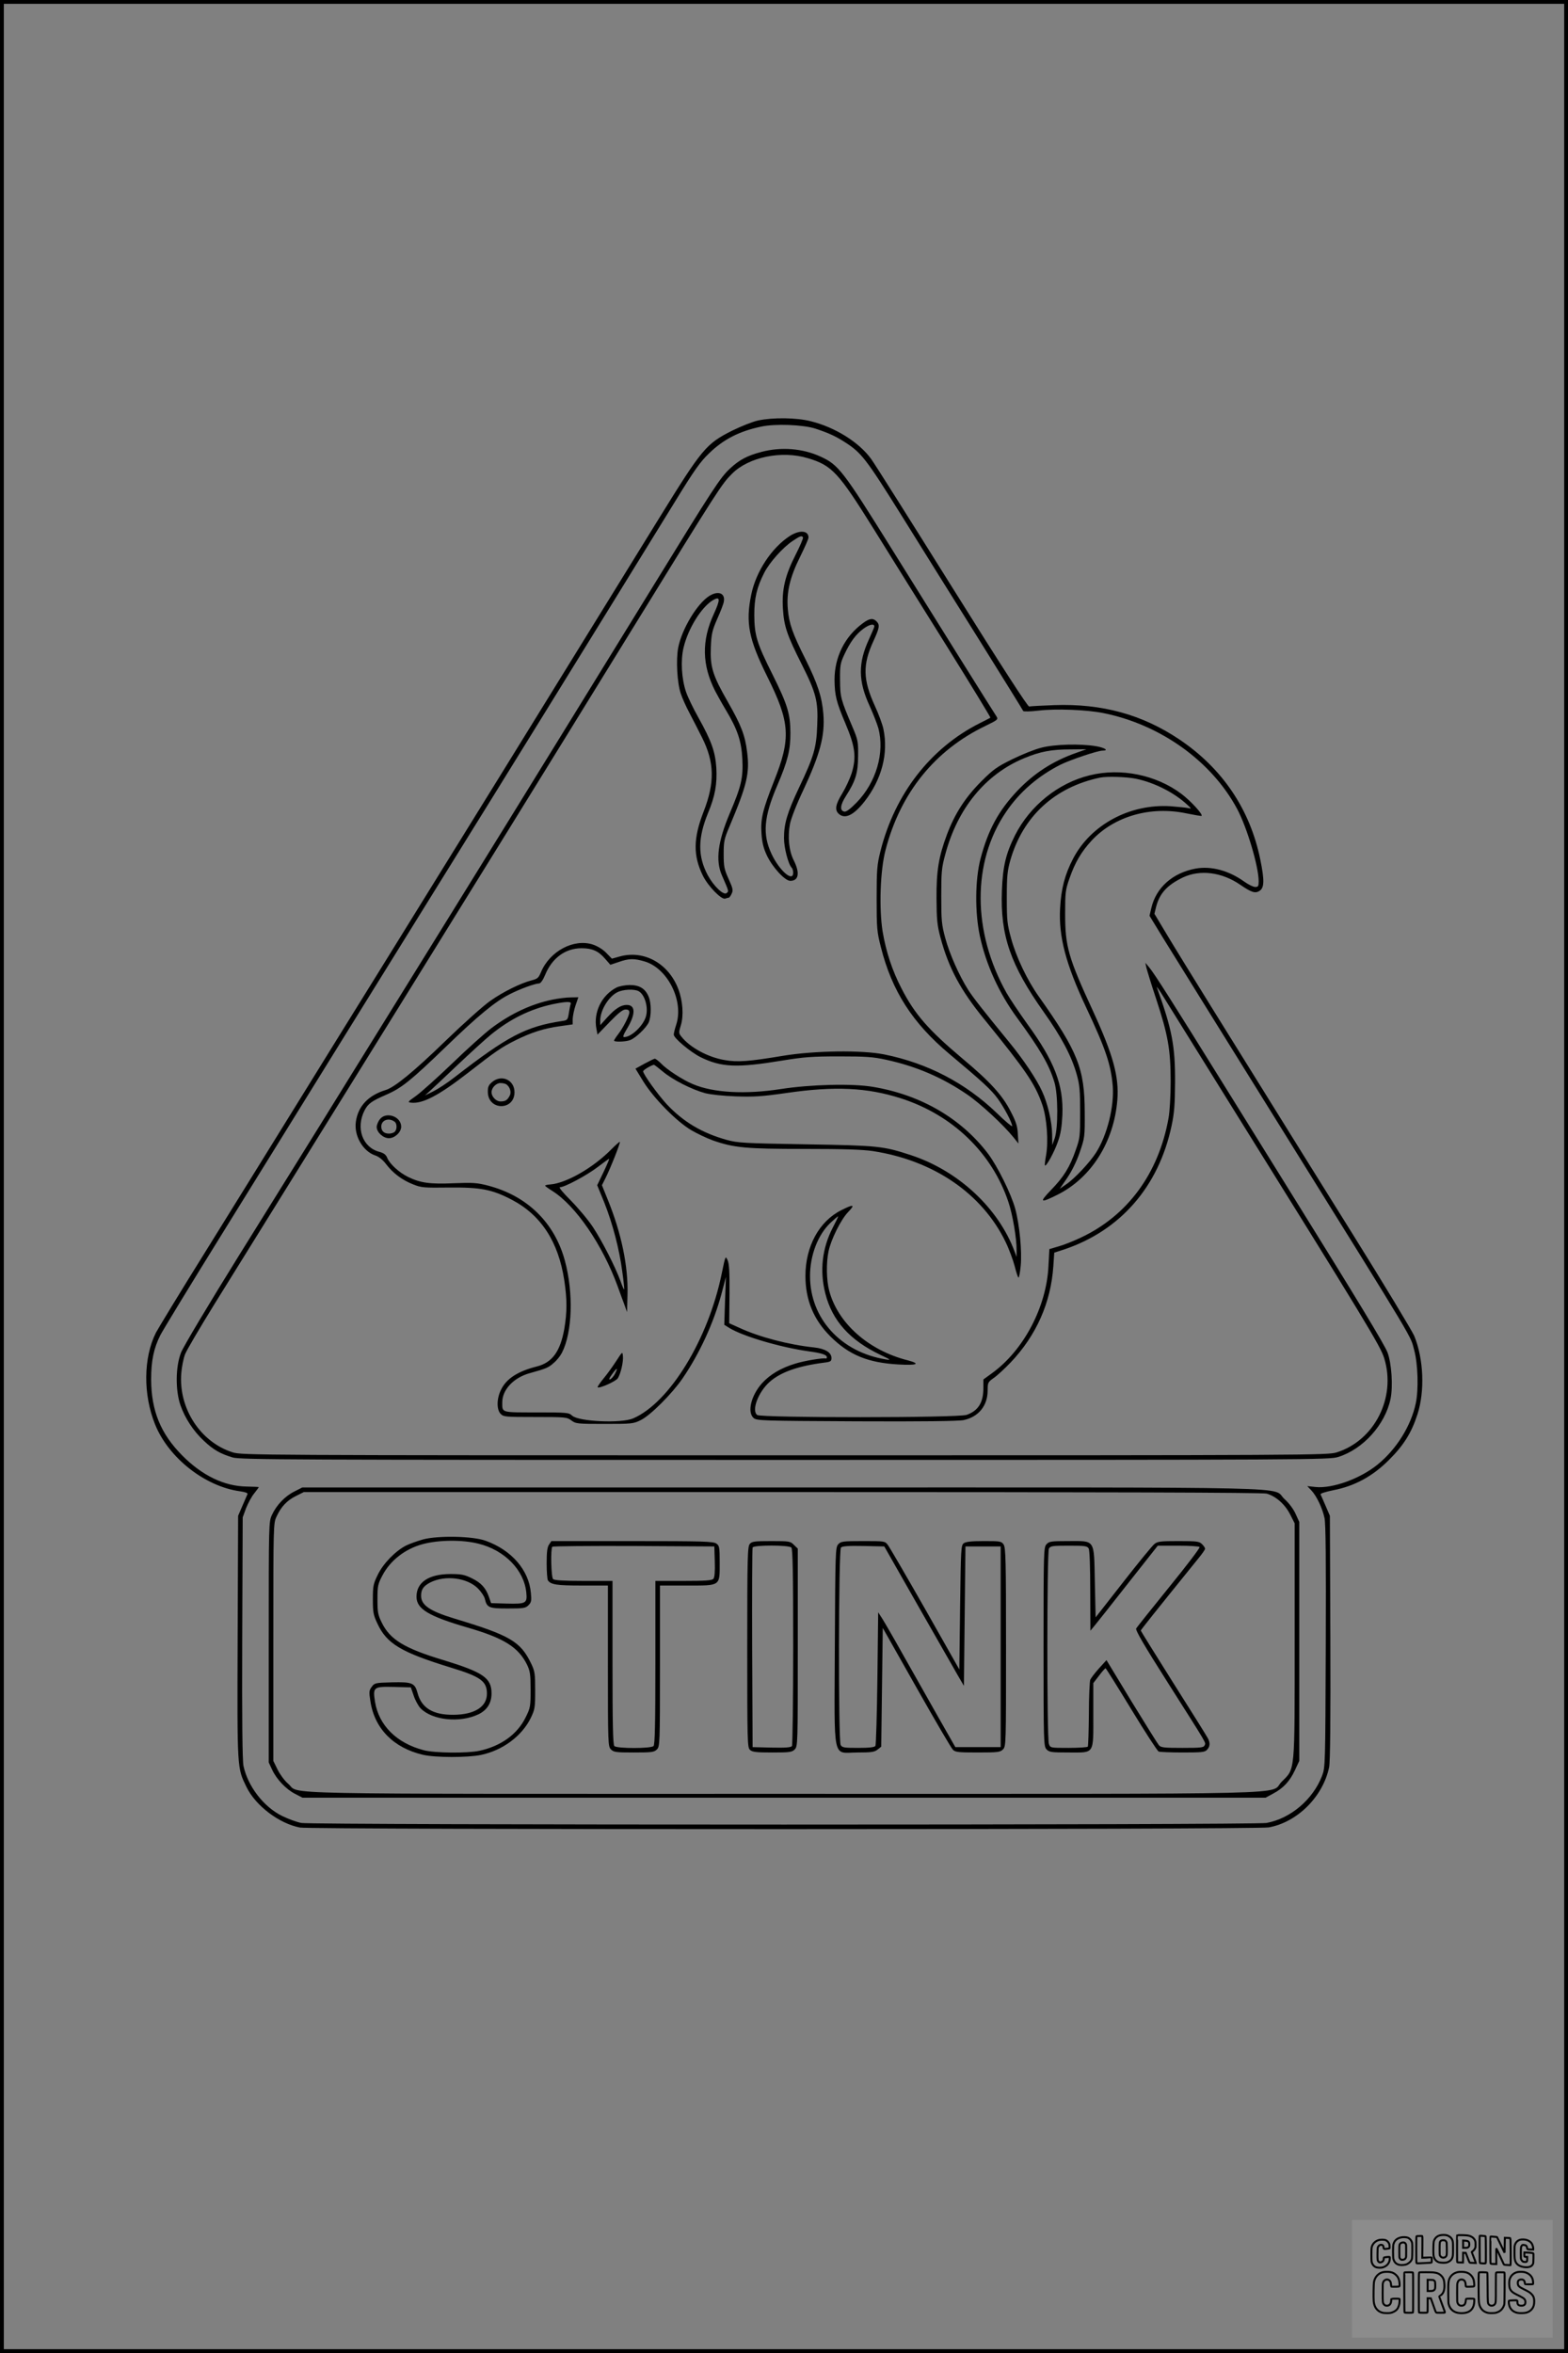 <?xml version="1.0" encoding="UTF-8"?>
<svg xmlns="http://www.w3.org/2000/svg" version="1.0" width="1024pt" height="1536pt" viewBox="0 0 1024 1536" preserveAspectRatio="xMidYMid meet">
  <rect x="0" y="0" width="1024" height="1536" fill="#808080" stroke="none"/>
  <g transform="translate(0.00 0.00) scale(1)">
    <g transform="translate(0,1536) scale(0.1,-0.1)" fill="#000000" stroke="none">
      <path d="M4950 12615 c-36 -8 -111 -38 -168 -66 -171 -86 -196 -116 -479 -574 -793 -1285 -1364 -2209 -1833 -2965 -128 -206 -368 -593 -533 -860 -165 -267 -433 -699 -595 -960 -163 -261 -308 -500 -324 -530 -82 -164 -84 -404 -5 -599 88 -218 326 -405 555 -436 34 -5 52 -11 48 -19 -3 -6 -17 -40 -33 -76 l-28 -65 -3 -794 c-3 -871 -4 -849 58 -977 60 -122 213 -238 349 -264 77 -14 6246 -14 6327 1 187 34 354 201 394 393 7 35 10 309 8 846 l-3 795 -28 65 c-16 36 -30 70 -33 75 -2 6 34 17 83 27 139 27 256 90 363 197 97 96 148 178 187 299 49 152 40 362 -21 511 -13 31 -195 333 -406 671 -211 338 -458 734 -548 880 -91 146 -257 414 -370 595 -113 182 -243 393 -289 470 l-84 140 11 45 c23 89 72 142 175 192 112 53 255 35 375 -48 73 -50 98 -58 126 -39 31 20 32 70 4 206 -67 326 -247 593 -528 782 -243 163 -506 235 -817 224 -82 -3 -156 -7 -164 -9 -9 -2 -180 262 -502 777 -268 429 -506 806 -530 839 -79 109 -234 206 -393 246 -94 24 -247 26 -346 5z m375 -53 c85 -28 131 -49 192 -88 109 -70 136 -104 373 -483 125 -201 354 -568 509 -815 154 -247 282 -453 283 -457 2 -5 46 -4 98 2 115 14 318 6 426 -16 373 -75 706 -314 873 -625 65 -122 140 -374 141 -472 0 -33 -3 -38 -23 -38 -12 0 -43 15 -70 34 -103 74 -217 104 -319 86 -150 -28 -258 -124 -289 -257 l-12 -51 88 -144 c105 -169 380 -613 785 -1263 887 -1425 828 -1327 856 -1430 24 -90 29 -255 10 -345 -31 -148 -126 -300 -249 -400 -114 -93 -295 -158 -405 -147 l-55 6 26 -27 c35 -37 73 -116 87 -182 8 -40 10 -269 8 -840 -3 -775 -3 -786 -24 -842 -59 -154 -205 -279 -363 -308 -74 -14 -6228 -14 -6302 0 -30 5 -86 26 -125 45 -122 59 -226 195 -254 328 -7 36 -10 300 -8 837 l3 785 22 60 c13 32 36 76 53 96 16 21 30 39 30 41 0 2 -35 3 -78 4 -147 2 -291 71 -422 203 -141 142 -202 292 -203 496 0 121 17 204 60 289 14 28 195 326 403 661 524 847 1126 1818 1450 2340 381 613 913 1474 1514 2450 119 194 161 253 216 305 94 92 198 145 340 175 90 20 276 13 355 -13z"></path>
      <path d="M4973 12410 c-93 -24 -145 -52 -205 -108 -65 -60 -111 -131 -505 -772 -824 -1338 -1133 -1838 -1733 -2805 -147 -236 -343 -554 -437 -705 -94 -151 -332 -534 -529 -850 -202 -325 -368 -603 -382 -640 -36 -92 -37 -245 -4 -342 30 -86 85 -170 154 -234 61 -58 107 -84 187 -108 50 -15 370 -16 3607 -16 3458 0 3554 1 3613 19 162 50 307 211 342 379 17 82 7 233 -20 304 -20 52 -199 347 -613 1013 -86 138 -283 455 -438 705 -350 564 -472 756 -505 795 l-25 30 6 -30 c4 -16 32 -109 64 -205 78 -236 95 -333 95 -540 0 -93 -6 -198 -14 -240 -65 -361 -268 -637 -575 -780 -44 -21 -109 -47 -142 -56 l-61 -18 -6 -111 c-13 -267 -162 -550 -370 -700 l-55 -40 0 -56 c0 -94 -33 -148 -109 -175 -56 -20 -1340 -20 -1368 -1 -39 29 7 151 82 217 72 63 184 103 356 125 41 5 47 9 47 30 0 36 -41 61 -112 69 -165 17 -360 68 -489 128 l-67 30 2 191 c1 144 -2 199 -13 222 -13 29 -14 27 -37 -85 -88 -433 -341 -846 -579 -949 -79 -34 -357 -21 -399 18 -21 20 -33 21 -233 21 -233 0 -223 -3 -223 66 0 82 74 161 179 190 108 30 123 36 157 67 20 16 44 47 54 67 68 133 76 390 19 600 -67 249 -247 425 -504 491 -70 18 -98 20 -221 15 -156 -7 -219 2 -299 41 -59 29 -119 84 -136 124 -8 21 -22 32 -52 40 -110 29 -155 156 -96 271 23 44 45 60 144 103 98 43 158 91 385 310 214 207 324 297 417 344 68 35 167 71 193 71 10 0 25 20 40 56 45 110 132 174 238 174 69 0 110 -18 153 -68 l35 -40 54 18 c68 24 101 24 169 4 151 -44 258 -258 207 -413 -9 -27 -16 -56 -16 -65 0 -23 109 -114 175 -147 136 -67 238 -71 535 -22 142 23 194 27 370 27 174 0 220 -3 307 -22 197 -43 365 -115 528 -226 87 -59 239 -200 304 -281 l32 -40 -4 62 c-2 50 -12 81 -46 146 -54 107 -135 196 -316 347 -221 186 -311 288 -398 458 -60 115 -101 240 -123 371 -24 150 -16 399 19 532 97 373 322 652 654 811 80 39 83 42 70 62 -28 42 -390 621 -680 1087 -324 520 -351 555 -470 609 -116 53 -256 64 -384 30z m303 -41 c159 -48 199 -92 434 -469 101 -162 313 -503 473 -758 159 -255 287 -465 285 -467 -1 -1 -32 -17 -68 -35 -323 -162 -557 -463 -651 -840 -21 -85 -24 -117 -24 -305 0 -196 2 -217 28 -319 72 -285 206 -494 447 -696 215 -180 273 -233 316 -292 42 -58 94 -156 94 -179 0 -6 -45 31 -99 84 -206 198 -454 327 -737 384 -145 29 -454 25 -660 -9 -222 -37 -297 -43 -381 -28 -109 18 -227 82 -283 153 -18 22 -18 27 -4 73 20 63 13 161 -16 237 -63 167 -222 256 -380 214 l-54 -15 -37 38 c-22 23 -57 44 -87 54 -124 41 -282 -43 -339 -180 -16 -38 -23 -44 -63 -54 -69 -18 -182 -73 -266 -132 -43 -29 -176 -148 -296 -264 -204 -198 -330 -301 -388 -319 -115 -35 -182 -106 -196 -208 -13 -90 45 -191 125 -219 25 -8 51 -29 73 -58 44 -58 104 -103 175 -131 54 -22 71 -23 234 -21 208 2 282 -12 412 -80 191 -100 304 -275 342 -525 19 -125 19 -208 0 -319 -26 -146 -79 -219 -179 -244 -123 -31 -198 -79 -233 -150 -30 -58 -31 -132 -3 -160 19 -19 33 -20 225 -20 198 0 207 -1 236 -22 29 -22 39 -23 217 -23 179 0 189 1 237 25 63 31 203 171 272 271 111 162 204 363 255 554 l29 110 -6 -157 -5 -156 32 -20 c89 -55 334 -127 518 -153 88 -12 120 -23 120 -39 0 -6 -3 -9 -7 -8 -20 5 -141 -15 -201 -34 -92 -28 -163 -70 -216 -128 -71 -80 -97 -188 -55 -226 20 -18 48 -19 673 -22 430 -2 668 1 700 8 97 21 156 94 156 193 0 52 2 55 40 82 22 15 72 61 111 102 167 176 262 390 278 627 l6 89 65 21 c368 124 617 411 701 806 18 85 22 139 23 285 1 239 -20 346 -119 620 -4 11 15 -16 42 -60 164 -264 245 -394 370 -595 971 -1559 1048 -1686 1073 -1767 79 -256 -64 -537 -311 -614 -59 -18 -155 -19 -3604 -19 -3449 0 -3545 1 -3604 19 -212 66 -356 288 -337 518 3 39 14 94 24 121 10 27 97 174 192 328 175 281 476 767 1210 1949 512 826 861 1390 1520 2460 567 921 583 945 651 1013 109 109 325 153 495 101z"></path>
      <path d="M5159 11862 c-119 -77 -222 -232 -253 -384 -38 -183 -16 -291 104 -533 150 -301 157 -403 44 -686 -73 -185 -88 -246 -81 -341 4 -58 13 -95 35 -142 37 -78 118 -166 153 -166 55 0 64 51 23 133 -32 63 -41 152 -25 239 8 37 43 128 86 218 111 238 143 357 132 499 -9 112 -38 199 -116 356 -86 171 -108 235 -116 328 -10 110 14 210 80 342 30 61 55 117 55 126 0 46 -57 51 -121 11z m85 -10 c3 -5 -19 -56 -48 -113 -69 -135 -91 -228 -83 -353 7 -114 27 -173 122 -361 95 -189 109 -242 102 -400 -5 -146 -22 -203 -118 -405 -78 -165 -99 -236 -99 -331 0 -63 28 -171 50 -193 6 -6 10 -20 10 -33 0 -65 -91 14 -142 124 -59 126 -50 240 37 443 70 163 87 234 87 345 -1 126 -19 185 -116 380 -104 207 -119 258 -120 390 0 110 16 180 65 276 34 67 121 165 186 208 49 33 59 36 67 23z"></path>
      <path d="M4634 11471 c-80 -49 -181 -216 -205 -339 -15 -79 -7 -230 17 -300 10 -30 35 -86 56 -125 21 -40 58 -112 83 -162 81 -162 84 -293 10 -483 -68 -175 -69 -287 -5 -418 34 -69 122 -159 146 -150 9 3 19 6 23 6 4 0 13 12 19 26 11 22 8 35 -20 97 -29 64 -32 82 -32 162 0 82 3 98 38 180 114 270 133 347 115 486 -13 109 -39 175 -125 326 -100 174 -117 229 -112 358 4 89 9 109 42 185 21 47 41 97 43 113 10 54 -35 73 -93 38z m28 -118 c-81 -175 -78 -333 8 -503 13 -25 44 -81 71 -126 75 -125 101 -201 107 -319 6 -123 -7 -178 -83 -356 -77 -183 -93 -305 -51 -402 48 -110 46 -104 31 -117 -20 -16 -84 45 -123 117 -66 124 -65 243 2 406 46 110 60 189 54 295 -7 105 -31 173 -116 326 -34 60 -71 137 -82 170 -29 86 -36 204 -16 288 29 123 115 263 190 309 50 30 52 8 8 -88z"></path>
      <path d="M5634 11291 c-117 -86 -184 -220 -184 -368 1 -102 11 -144 72 -288 63 -149 72 -217 40 -322 -12 -37 -40 -97 -62 -133 -44 -71 -50 -108 -22 -133 40 -36 97 -9 167 80 113 144 158 314 124 475 -6 29 -31 97 -56 151 -78 171 -80 268 -9 422 40 87 43 106 20 129 -23 23 -46 20 -90 -13z m76 -21 c0 -4 -16 -41 -35 -83 -72 -156 -71 -273 5 -437 23 -51 48 -115 56 -143 43 -160 -14 -354 -141 -485 -42 -43 -69 -63 -81 -60 -31 6 -27 43 10 101 64 100 79 150 80 262 1 94 -1 105 -37 190 -77 181 -80 193 -81 305 -1 95 2 111 27 165 40 86 76 134 126 171 40 29 71 35 71 14z"></path>
      <path d="M6800 10479 c-41 -10 -126 -44 -189 -75 -101 -50 -123 -65 -205 -147 -104 -105 -171 -210 -222 -345 -54 -145 -69 -236 -68 -417 1 -138 4 -173 26 -256 53 -197 131 -343 283 -529 277 -341 334 -424 382 -562 30 -87 41 -241 24 -332 -6 -33 -9 -61 -7 -64 9 -8 60 85 84 153 19 52 26 98 30 176 8 196 -51 350 -228 593 -55 77 -117 169 -137 205 -224 399 -225 854 -4 1179 88 131 210 236 356 310 65 32 243 92 275 92 44 0 16 19 -43 29 -101 17 -270 13 -357 -10z m230 -33 c-154 -54 -276 -133 -385 -247 -124 -131 -192 -256 -242 -446 -35 -136 -37 -348 -4 -503 40 -186 125 -373 243 -534 150 -205 209 -305 244 -421 24 -78 25 -297 2 -365 l-16 -45 -1 71 c-1 81 -29 202 -66 281 -35 77 -119 203 -209 313 -179 219 -238 294 -273 348 -59 93 -122 235 -150 339 -24 88 -26 116 -26 273 0 157 2 185 26 272 80 301 262 523 514 628 105 44 180 58 303 58 l105 1 -65 -23z"></path>
      <path d="M7117 10299 c-206 -50 -390 -198 -488 -391 -60 -120 -80 -202 -86 -363 -11 -290 56 -485 273 -791 117 -165 182 -288 216 -409 19 -68 22 -105 22 -245 0 -155 -1 -170 -28 -245 -39 -114 -80 -179 -162 -263 -79 -82 -72 -88 42 -31 221 110 369 345 391 619 12 152 -28 295 -159 580 -162 350 -182 422 -182 635 0 138 2 156 28 230 37 106 77 174 146 249 148 158 383 225 615 177 54 -11 101 -19 102 -17 10 10 -71 98 -132 144 -165 124 -396 171 -598 121z m304 -23 c118 -25 245 -89 329 -166 32 -29 33 -31 10 -25 -14 3 -65 8 -115 12 -266 17 -521 -120 -637 -342 -54 -104 -78 -196 -85 -325 -10 -185 38 -365 170 -646 129 -274 162 -374 174 -514 10 -133 -36 -319 -109 -434 -40 -63 -139 -169 -195 -207 l-42 -29 48 70 c30 44 61 106 82 167 33 96 34 101 33 263 -1 284 -44 394 -300 755 -76 107 -148 258 -181 380 -25 91 -28 115 -28 265 0 142 4 176 23 244 82 287 290 478 587 540 46 9 174 5 236 -8z"></path>
      <path d="M4025 8913 c-96 -50 -151 -162 -130 -269 l7 -38 79 82 c58 60 86 82 104 82 18 0 25 -5 25 -19 0 -21 -40 -100 -75 -145 -14 -18 -25 -36 -25 -39 0 -10 75 -8 104 3 38 14 107 81 123 117 17 42 17 125 -1 167 -22 53 -60 76 -125 76 -31 -1 -69 -8 -86 -17z m145 -23 c40 -21 65 -104 49 -163 -16 -61 -95 -137 -143 -137 -11 0 -5 15 20 57 56 94 55 153 -3 153 -38 0 -76 -25 -127 -81 l-46 -51 0 31 c0 66 55 156 112 184 37 19 110 22 138 7z"></path>
      <path d="M3610 8835 c-141 -29 -273 -91 -400 -186 -45 -34 -161 -138 -257 -231 -96 -92 -202 -187 -235 -211 -55 -39 -58 -42 -34 -45 76 -9 182 47 374 196 178 139 218 166 308 211 103 51 186 78 290 92 l84 12 0 36 c1 20 9 60 19 89 l18 52 -51 -1 c-28 0 -80 -7 -116 -14z m117 -29 c-3 -7 -8 -34 -12 -59 -7 -44 -9 -47 -44 -52 -237 -36 -355 -98 -701 -366 -47 -37 -110 -78 -140 -93 l-55 -27 30 27 c17 15 99 92 183 172 84 79 182 169 218 198 125 102 255 166 400 198 92 19 128 20 121 2z"></path>
      <path d="M4208 8416 l-58 -32 52 -85 c67 -108 217 -261 313 -317 39 -23 103 -53 142 -67 138 -48 217 -55 597 -55 258 0 376 -4 446 -14 397 -61 713 -277 866 -591 24 -49 51 -123 61 -162 10 -40 21 -73 25 -73 3 0 10 35 14 78 9 94 -8 269 -36 372 -27 98 -116 278 -179 361 -175 229 -438 382 -749 434 -135 23 -408 16 -602 -14 -232 -36 -441 -25 -575 32 -66 27 -173 97 -209 136 -17 17 -35 30 -40 30 -6 -1 -37 -16 -68 -33z m122 -52 c63 -53 187 -116 275 -140 35 -9 117 -18 200 -21 118 -4 170 -1 330 22 316 46 528 36 749 -35 337 -108 594 -356 701 -675 28 -81 55 -243 54 -315 l0 -45 -13 35 c-105 283 -367 527 -676 629 -183 60 -213 63 -685 71 -408 7 -446 9 -519 29 -162 45 -284 118 -392 233 -58 63 -154 196 -154 215 0 8 54 40 70 42 3 1 30 -20 60 -45z"></path>
      <path d="M3213 8296 c-23 -20 -28 -32 -27 -67 4 -120 174 -119 174 1 0 81 -85 119 -147 66z m93 -14 c24 -16 35 -51 23 -74 -16 -30 -28 -38 -61 -38 -28 0 -58 31 -58 60 0 29 30 60 58 60 15 0 32 -4 38 -8z"></path>
      <path d="M2481 8054 c-12 -15 -21 -38 -21 -51 0 -34 42 -73 80 -73 38 0 80 39 80 75 0 67 -98 101 -139 49z m97 -17 c15 -12 16 -49 0 -65 -7 -7 -24 -12 -38 -12 -32 0 -50 17 -50 46 0 43 50 60 88 31z"></path>
      <path d="M3994 7859 c-118 -121 -296 -223 -401 -231 -18 -1 -33 -5 -33 -8 0 -3 21 -18 48 -35 152 -96 326 -350 425 -620 14 -38 33 -92 44 -120 l18 -50 3 115 c5 184 -40 399 -127 614 l-40 99 23 46 c32 63 99 232 94 237 -2 2 -26 -19 -54 -47z m-53 -151 l-41 -85 46 -112 c55 -139 99 -306 118 -453 9 -62 14 -114 12 -115 -2 -2 -13 23 -24 55 -35 95 -120 261 -180 352 -31 47 -96 124 -144 173 -53 53 -81 87 -71 87 31 0 178 79 248 133 39 30 71 53 73 52 2 -1 -15 -41 -37 -87z"></path>
      <path d="M5494 7460 c-144 -72 -234 -236 -234 -429 0 -158 54 -287 164 -396 122 -121 245 -171 444 -182 122 -7 147 4 60 27 -257 65 -457 243 -513 455 -18 69 -20 182 -4 257 16 77 81 208 128 256 48 50 36 53 -45 12z m-55 -113 c-70 -134 -87 -283 -49 -431 45 -178 161 -306 361 -401 66 -31 70 -35 34 -29 -294 47 -495 268 -495 544 0 138 53 273 136 350 24 22 45 40 47 40 3 0 -13 -33 -34 -73z"></path>
      <path d="M4026 6478 c-22 -34 -59 -86 -84 -116 -24 -29 -42 -56 -39 -58 10 -10 119 39 132 59 19 31 37 108 33 145 -3 30 -3 30 -42 -30z m-10 -86 c-8 -16 -22 -32 -31 -36 -11 -4 -7 7 12 33 32 45 42 47 19 3z"></path>
      <path d="M1923 5624 c-61 -30 -117 -88 -147 -153 -21 -46 -21 -50 -21 -831 l0 -785 22 -47 c29 -63 91 -128 150 -158 l48 -25 3145 0 3145 0 50 27 c66 35 108 80 142 153 l28 60 0 780 0 780 -24 53 c-14 31 -43 70 -72 96 -93 84 236 76 -3279 76 l-3136 0 -51 -26z m6349 -14 c60 -17 119 -69 153 -135 l30 -59 0 -765 c0 -876 4 -833 -85 -922 -87 -87 238 -79 -3255 -79 -3439 0 -3149 -6 -3233 66 -23 19 -53 60 -69 92 l-28 57 0 775 c0 765 0 776 21 820 30 65 68 105 126 134 l52 26 3125 0 c2123 0 3138 -3 3163 -10z"></path>
      <path d="M2763 5311 c-39 -11 -89 -29 -111 -40 -69 -35 -149 -117 -184 -189 -30 -61 -33 -74 -33 -162 0 -84 3 -102 29 -157 61 -133 155 -189 481 -289 194 -59 235 -89 235 -170 0 -86 -81 -137 -219 -138 -133 -1 -208 44 -234 142 -18 66 -35 73 -167 70 -109 -3 -114 -4 -132 -29 -18 -24 -19 -33 -9 -95 27 -178 151 -304 343 -349 81 -19 291 -19 379 -1 142 30 267 123 325 241 27 56 29 68 29 180 0 109 -2 125 -26 175 -70 145 -136 184 -504 295 -158 48 -215 87 -215 148 0 42 16 64 60 87 97 49 241 31 311 -39 21 -21 41 -51 45 -67 14 -59 26 -64 151 -64 102 0 115 2 134 21 19 19 21 30 16 80 -13 150 -126 280 -295 341 -85 31 -310 35 -409 9z m362 -28 c170 -42 297 -171 312 -318 7 -71 -1 -76 -127 -73 l-103 3 -13 38 c-21 61 -51 94 -112 124 -49 24 -69 28 -142 28 -141 -1 -220 -54 -220 -148 0 -80 78 -127 335 -202 235 -68 330 -127 387 -242 20 -42 23 -63 23 -163 0 -110 -1 -118 -33 -182 -54 -110 -162 -187 -302 -217 -79 -17 -292 -15 -363 4 -177 46 -293 162 -318 316 -15 96 -10 100 123 97 l111 -3 19 -55 c10 -30 30 -66 44 -81 76 -79 258 -98 380 -39 56 28 84 73 84 136 0 101 -55 138 -317 218 -252 76 -346 133 -400 244 -25 50 -28 68 -28 152 0 87 3 100 32 155 51 98 148 174 263 205 104 28 259 30 365 3z"></path>
      <path d="M3586 5278 c-12 -17 -16 -48 -16 -123 0 -55 4 -105 8 -111 19 -28 56 -34 221 -34 l171 0 0 -525 c0 -512 1 -526 20 -545 18 -18 33 -20 150 -20 117 0 132 2 150 20 19 19 20 33 20 545 l0 525 175 0 c223 0 215 -6 215 149 0 102 -2 111 -22 125 -20 14 -89 16 -550 16 l-527 0 -15 -22z m1082 -112 c2 -64 -1 -103 -9 -112 -9 -11 -50 -14 -195 -14 l-184 0 0 -533 c0 -401 -3 -536 -12 -545 -17 -17 -239 -17 -256 0 -9 9 -12 144 -12 545 l0 533 -188 0 c-133 0 -192 4 -200 12 -13 13 -17 199 -5 211 3 4 243 6 532 5 l526 -3 3 -99z"></path>
      <path d="M4897 5282 c-15 -17 -17 -78 -17 -674 0 -622 1 -656 18 -671 15 -14 41 -17 145 -17 114 0 129 2 147 20 20 20 20 33 20 665 l0 646 -25 24 c-23 24 -30 25 -148 25 -107 0 -126 -2 -140 -18z m271 -24 c9 -9 12 -166 12 -647 0 -350 -4 -642 -8 -649 -7 -9 -40 -12 -133 -10 l-124 3 -3 645 c-1 355 0 651 3 658 6 17 236 17 253 0z"></path>
      <path d="M5474 5279 c-18 -20 -19 -48 -22 -663 -3 -772 -19 -696 148 -696 91 0 111 3 131 19 l24 19 5 387 5 388 220 -389 c121 -214 228 -397 238 -406 15 -16 37 -18 162 -18 132 0 147 2 165 20 20 20 20 33 20 668 0 570 -2 650 -16 670 -14 21 -23 22 -128 22 -81 0 -118 -4 -132 -14 -18 -14 -19 -33 -24 -419 l-5 -405 -223 394 c-123 216 -233 405 -244 419 -19 25 -21 25 -162 25 -133 0 -144 -2 -162 -21z m523 -404 c122 -214 239 -419 260 -455 l38 -65 5 455 5 455 115 0 115 0 0 -655 0 -655 -148 0 -148 0 -111 195 c-60 107 -162 287 -226 400 -63 113 -127 223 -141 245 l-26 40 -5 -430 c-3 -236 -9 -436 -13 -442 -6 -9 -40 -13 -112 -13 -93 0 -105 2 -115 19 -16 30 -14 1273 2 1289 9 9 51 12 148 10 l135 -3 222 -390z"></path>
      <path d="M6834 5279 c-18 -20 -19 -46 -19 -669 0 -623 1 -649 19 -669 18 -19 30 -21 147 -21 169 0 159 -16 159 249 l0 204 37 48 c20 27 40 49 43 49 3 -1 79 -122 169 -270 90 -148 170 -271 178 -274 8 -3 79 -6 157 -6 126 0 145 2 159 18 20 22 21 45 5 75 -6 12 -107 174 -225 360 -117 186 -213 340 -213 343 0 4 92 120 377 472 24 29 43 57 43 62 0 6 -9 19 -20 30 -18 18 -33 20 -154 20 -116 0 -136 -2 -157 -19 -13 -10 -105 -122 -204 -249 l-180 -230 -5 230 c-6 286 5 268 -175 268 -111 0 -124 -2 -141 -21z m276 -28 c6 -12 10 -120 10 -278 l1 -258 25 30 c14 17 113 141 220 278 l195 247 134 0 c74 0 136 -4 139 -9 4 -5 -86 -123 -200 -263 -113 -139 -209 -260 -214 -268 -6 -12 50 -108 207 -355 264 -416 248 -388 240 -408 -6 -15 -25 -17 -145 -17 -120 0 -141 2 -154 18 -8 9 -88 138 -179 286 l-163 269 -49 -54 c-27 -30 -52 -63 -57 -74 -4 -11 -9 -112 -9 -224 -1 -112 -4 -208 -7 -213 -3 -4 -59 -8 -125 -8 -119 0 -120 0 -129 26 -14 36 -13 1249 0 1275 10 17 22 19 130 19 108 0 120 -2 130 -19z"></path>
    </g>
  </g>
  <rect x="0.0" y="0.0" width="1024.0" height="1536.0" fill="none" stroke="black" stroke-width="5"></rect>
  <g transform="translate(882.93 1449.20) scale(0.128)" opacity="1.0">
    <rect x="0" y="0" width="1024.0" height="600.0" fill="white" fill-opacity="0.1"></rect>
    <g transform="translate(0,650) scale(0.1,-0.1)" stroke="none">
      <path fill="none" stroke="#000000" stroke-width="100" d="M4491 5720 c-164 -43 -269 -147 -319 -315 -19 -65 -29 -577 -13 -693 25 -190 116 -310 276 -367 63 -23 284 -32 370 -16 122 22 249 110 294 205 51 104 56 150 56 496 0 341 -4 385 -48 478 -46 100 -156 184 -282 217 -83 21 -241 19 -334 -5z m270 -273 c19 -12 43 -40 54 -62 18 -37 20 -64 23 -320 5 -339 -1 -384 -56 -436 -87 -82 -235 -56 -289 51 -22 43 -23 53 -23 335 0 314 7 370 52 412 34 32 66 42 139 42 53 1 73 -4 100 -22z"></path>
      <path fill="none" stroke="#000000" stroke-width="100" d="M5367 5723 c-4 -3 -7 -311 -7 -683 0 -618 1 -679 17 -691 12 -10 51 -14 152 -14 l136 0 3 248 2 248 67 -3 67 -3 34 -85 c18 -47 58 -152 89 -235 30 -82 63 -158 73 -168 14 -15 40 -19 165 -24 l148 -6 -5 34 c-4 19 -49 143 -102 276 -53 133 -96 246 -96 251 0 6 15 19 33 31 53 33 104 92 134 156 27 57 28 67 27 195 0 115 -4 144 -23 193 -31 80 -76 135 -148 183 -83 56 -166 82 -303 94 -129 11 -453 14 -463 3z m541 -300 c55 -27 77 -73 77 -163 0 -61 -4 -82 -23 -111 -34 -55 -73 -69 -191 -69 l-101 0 0 187 0 186 101 -6 c66 -4 114 -12 137 -24z"></path>
      <path fill="none" stroke="#000000" stroke-width="100" d="M6514 5685 c-4 -9 -5 -320 -2 -690 3 -511 7 -678 16 -687 19 -19 273 -30 291 -13 11 11 13 126 12 675 -1 364 -6 672 -11 685 -11 28 -27 31 -187 40 -99 6 -114 5 -119 -10z"></path>
      <path fill="none" stroke="#000000" stroke-width="100" d="M3355 5683 c-27 -3 -55 -9 -62 -15 -10 -8 -13 -150 -13 -683 0 -592 2 -674 15 -685 12 -10 52 -11 173 -6 362 15 578 29 590 38 8 7 12 46 12 129 0 108 -2 119 -20 129 -11 6 -24 9 -28 7 -4 -3 -103 -8 -221 -12 l-214 -7 5 545 c4 384 2 549 -5 556 -11 11 -120 12 -232 4z"></path>
      <path fill="none" stroke="#000000" stroke-width="100" d="M7067 5654 c-4 -4 -7 -310 -7 -680 0 -625 1 -673 18 -692 15 -18 31 -21 152 -24 l134 -3 -3 400 c-2 277 1 397 8 390 11 -11 153 -311 251 -530 96 -215 128 -281 142 -292 7 -6 82 -14 165 -17 l153 -7 11 28 c14 34 3 1333 -11 1347 -5 5 -70 11 -144 14 l-136 5 -1 -54 c-1 -30 -5 -200 -8 -379 l-6 -325 -73 150 c-40 83 -123 256 -184 385 -61 129 -117 242 -125 252 -11 12 -40 18 -121 22 -59 4 -130 9 -157 12 -28 3 -54 2 -58 -2z"></path>
      <path fill="none" stroke="#000000" stroke-width="100" d="M2507 5614 c-220 -49 -342 -159 -394 -357 -24 -91 -24 -641 0 -740 57 -233 232 -339 510 -310 56 6 127 21 158 33 76 29 187 114 226 174 64 95 67 114 71 505 2 232 -1 371 -8 404 -27 126 -116 235 -228 278 -74 29 -236 35 -335 13z m191 -281 c15 -11 36 -35 47 -54 19 -32 20 -52 20 -349 0 -309 0 -316 -23 -362 -31 -62 -75 -89 -155 -95 -53 -4 -67 -2 -97 19 -19 13 -44 41 -55 63 -19 37 -20 60 -20 350 0 337 2 351 60 405 54 51 169 63 223 23z"></path>
      <path fill="none" stroke="#000000" stroke-width="100" d="M8568 5491 c-133 -43 -219 -134 -262 -280 -13 -45 -16 -107 -16 -343 0 -320 9 -395 60 -506 73 -156 258 -255 506 -269 191 -11 324 47 376 165 19 42 22 70 26 288 4 209 3 242 -11 256 -19 18 -186 38 -347 41 l-105 2 -3 -95 c-1 -52 2 -102 7 -109 6 -10 33 -16 75 -19 l66 -4 0 -105 c0 -98 -1 -105 -26 -130 -23 -23 -31 -25 -99 -21 -64 3 -79 7 -112 34 -21 16 -49 52 -63 80 -25 49 -25 51 -25 324 0 303 6 348 56 402 28 29 32 30 99 26 105 -6 152 -50 167 -158 8 -53 9 -54 48 -62 22 -5 90 -10 150 -11 l110 -2 3 43 c4 52 -30 180 -66 245 -53 99 -179 183 -317 212 -96 20 -226 18 -297 -4z"></path>
      <path fill="none" stroke="#000000" stroke-width="100" d="M1390 5484 c-203 -45 -359 -207 -390 -404 -13 -83 -13 -616 0 -694 20 -123 100 -235 203 -281 98 -45 271 -51 387 -13 211 67 340 238 340 451 0 54 -3 69 -17 74 -24 9 -264 -15 -280 -28 -7 -7 -13 -31 -13 -60 0 -56 -13 -95 -43 -128 -31 -34 -95 -61 -144 -61 -35 0 -48 6 -77 35 -52 52 -58 99 -54 423 3 257 5 280 24 323 42 89 120 132 202 109 53 -14 72 -42 81 -120 11 -90 15 -92 150 -79 62 6 125 15 138 20 25 9 25 10 21 107 -3 82 -9 106 -33 155 -33 68 -97 130 -163 160 -60 27 -235 33 -332 11z"></path>
      <path fill="none" stroke="#000000" stroke-width="100" d="M1600 3845 c-239 -44 -424 -235 -476 -495 -22 -109 -33 -831 -15 -1000 31 -300 174 -492 425 -572 45 -15 100 -21 211 -25 181 -6 263 8 380 66 147 73 214 152 266 311 26 78 32 117 37 219 4 98 2 125 -9 132 -22 14 -393 11 -407 -3 -7 -7 -12 -39 -12 -73 0 -169 -84 -275 -217 -275 -68 0 -110 18 -150 64 -65 73 -68 99 -68 606 0 446 1 456 22 515 78 208 337 201 392 -11 6 -23 13 -75 16 -115 3 -41 10 -78 15 -83 10 -10 289 -10 357 0 63 9 67 18 60 147 -12 210 -62 331 -181 445 -86 82 -165 123 -280 146 -94 19 -261 20 -366 1z"></path>
      <path fill="none" stroke="#000000" stroke-width="100" d="M5376 3840 c-151 -39 -268 -118 -350 -237 -106 -157 -118 -245 -114 -863 4 -463 5 -477 27 -550 33 -106 72 -178 131 -243 123 -135 290 -197 526 -197 326 0 528 127 610 384 34 106 48 339 20 349 -29 12 -386 9 -400 -2 -7 -6 -16 -44 -20 -85 -17 -192 -81 -266 -226 -266 -93 1 -163 55 -197 152 -16 48 -18 92 -18 503 0 437 1 452 22 520 26 81 57 119 121 147 78 35 188 8 237 -56 30 -40 55 -133 55 -206 0 -92 6 -95 157 -92 70 1 161 5 201 8 87 8 88 9 78 158 -12 189 -62 314 -170 422 -76 76 -130 109 -241 144 -102 33 -337 38 -449 10z"></path>
      <path fill="none" stroke="#000000" stroke-width="100" d="M8441 3845 c-204 -45 -357 -196 -406 -402 -24 -99 -17 -331 13 -416 47 -137 141 -225 342 -323 334 -162 396 -203 438 -284 19 -37 23 -57 20 -116 -3 -59 -8 -77 -30 -107 -39 -50 -98 -70 -190 -65 -137 7 -187 57 -188 185 0 95 4 94 -223 86 -106 -3 -198 -10 -204 -16 -17 -13 -17 -107 1 -200 44 -226 196 -375 436 -423 103 -20 339 -15 435 10 199 53 340 189 391 377 21 78 28 222 15 311 -16 115 -56 191 -145 276 -85 81 -145 117 -386 235 -250 122 -298 173 -301 319 -3 109 52 167 164 175 115 8 183 -49 194 -164 3 -32 10 -64 16 -70 10 -14 340 -17 387 -4 24 7 25 9 22 92 -5 150 -54 269 -153 369 -69 70 -189 133 -297 155 -90 18 -265 18 -351 0z"></path>
      <path fill="none" stroke="#000000" stroke-width="100" d="M2710 3833 c-14 -2 -29 -9 -35 -14 -7 -7 -9 -354 -7 -1017 3 -910 5 -1008 20 -1019 20 -16 384 -18 413 -3 19 10 19 32 19 1019 0 923 -1 1010 -16 1022 -13 10 -61 14 -193 16 -97 1 -187 -1 -201 -4z"></path>
      <path fill="none" stroke="#000000" stroke-width="100" d="M3455 3833 c-47 -12 -45 32 -45 -1034 0 -987 0 -1009 19 -1019 12 -6 98 -10 210 -10 159 0 192 3 205 16 14 13 16 61 16 370 l0 355 81 -3 82 -3 88 -245 c49 -135 105 -292 124 -350 20 -58 45 -113 57 -122 18 -16 45 -18 229 -18 184 0 210 2 216 16 7 19 16 -7 -153 448 -74 197 -134 362 -134 366 0 4 23 22 50 40 162 104 228 273 217 560 -8 225 -46 336 -153 450 -104 110 -219 160 -413 179 -101 11 -657 13 -696 4z m721 -409 c64 -48 69 -61 72 -231 4 -176 -7 -223 -59 -267 -43 -36 -89 -46 -216 -46 l-113 0 0 286 0 286 144 -4 c127 -3 148 -5 172 -24z"></path>
      <path fill="none" stroke="#000000" stroke-width="100" d="M6510 3834 c-51 -11 -50 7 -50 -683 1 -672 7 -842 35 -951 45 -175 148 -311 289 -380 117 -58 200 -73 376 -68 124 4 156 9 225 32 108 37 176 79 246 153 61 66 117 169 140 258 9 37 13 248 16 831 4 727 3 782 -13 795 -13 11 -57 14 -204 14 -171 0 -190 -2 -209 -19 -21 -19 -21 -19 -21 -746 0 -782 0 -782 -52 -861 -64 -95 -228 -106 -302 -19 -61 73 -60 64 -66 877 -4 562 -8 745 -17 754 -13 13 -341 23 -393 13z"></path>
    </g>
  </g>
</svg>
